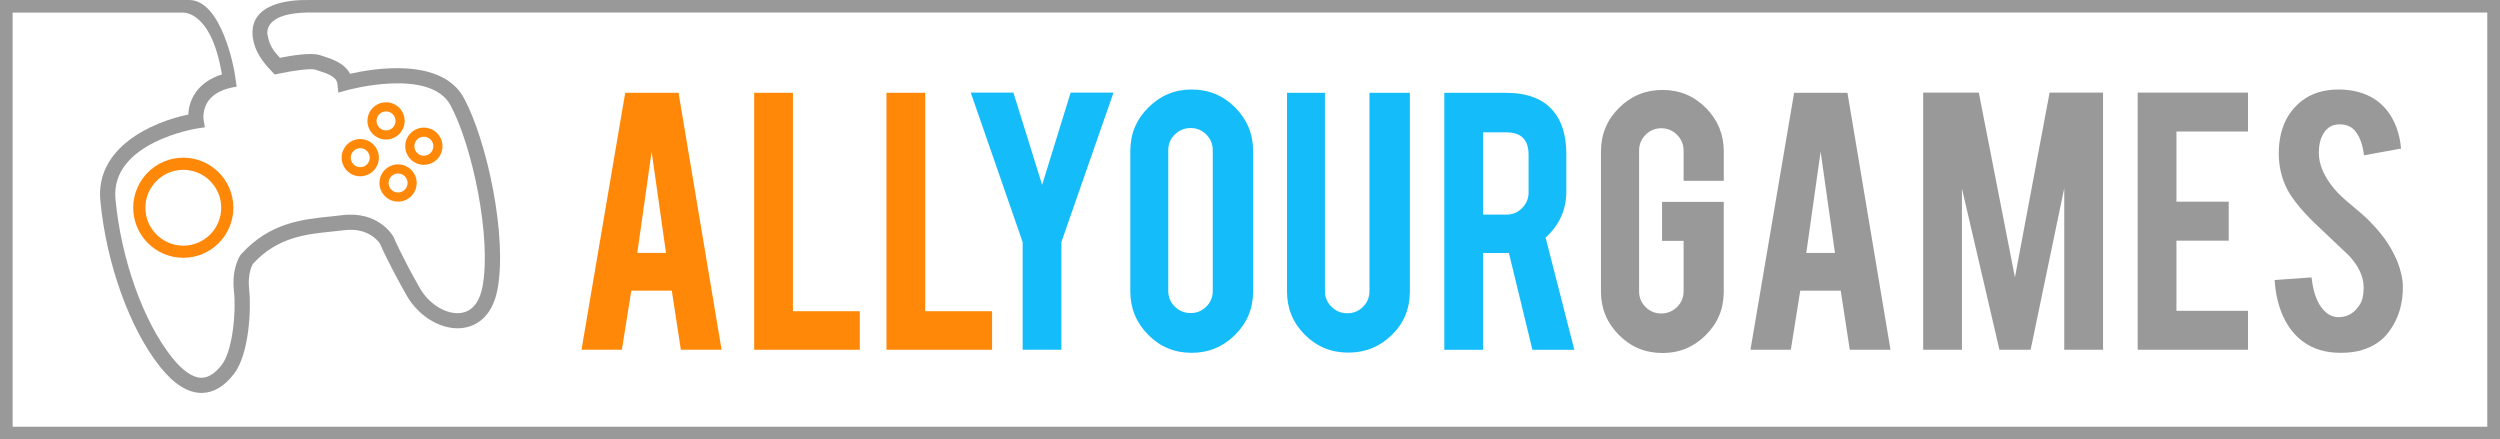 <?xml version="1.0" encoding="utf-8"?>
<!-- Generator: Adobe Illustrator 26.1.0, SVG Export Plug-In . SVG Version: 6.00 Build 0)  -->
<svg version="1.1" id="Laag_1" xmlns="http://www.w3.org/2000/svg" xmlns:xlink="http://www.w3.org/1999/xlink" x="0px" y="0px"
	 viewBox="0 0 742.52 130.5" style="enable-background:new 0 0 742.52 130.5;" xml:space="preserve">
<style type="text/css">
	.st0{fill:#FF8808;}
	.st1{fill:#14BDFA;}
	.st2{fill:#999999;}
	.st3{fill:none;}
</style>
<g>
	<path class="st0" d="M120.36,43.43c0-3.05,2.48-5.53,5.53-5.53c3.05,0,5.53,2.48,5.53,5.53c0,3.05-2.48,5.53-5.53,5.53
		C122.84,48.96,120.36,46.48,120.36,43.43z M123.07,43.43c0,1.55,1.27,2.82,2.82,2.82c1.56,0,2.82-1.27,2.82-2.82
		c0-1.55-1.26-2.82-2.82-2.82C124.33,40.61,123.07,41.88,123.07,43.43z"/>
</g>
<g>
	<path class="st0" d="M109.13,35.91c0-3.05,2.48-5.53,5.53-5.53c3.05,0,5.53,2.48,5.53,5.53c0,3.05-2.48,5.53-5.53,5.53
		C111.61,41.44,109.13,38.96,109.13,35.91z M111.84,35.91c0,1.56,1.26,2.82,2.82,2.82c1.56,0,2.82-1.27,2.82-2.82
		c0-1.55-1.27-2.82-2.82-2.82C113.1,33.09,111.84,34.36,111.84,35.91z"/>
</g>
<g>
	<path class="st0" d="M112.7,54.35c0-3.05,2.48-5.53,5.53-5.53c3.05,0,5.53,2.48,5.53,5.53c0,3.05-2.48,5.53-5.53,5.53
		C115.18,59.88,112.7,57.4,112.7,54.35z M115.41,54.35c0,1.55,1.26,2.82,2.82,2.82c1.56,0,2.82-1.27,2.82-2.82
		c0-1.55-1.26-2.82-2.82-2.82C116.67,51.53,115.41,52.8,115.41,54.35z"/>
</g>
<g>
	<path class="st0" d="M101.47,46.83c0-3.05,2.48-5.53,5.53-5.53c3.05,0,5.53,2.48,5.53,5.53c0,3.05-2.48,5.53-5.53,5.53
		C103.95,52.36,101.47,49.88,101.47,46.83z M104.18,46.83c0,1.55,1.27,2.82,2.82,2.82c1.56,0,2.82-1.27,2.82-2.82
		c0-1.55-1.27-2.82-2.82-2.82C105.44,44.01,104.18,45.28,104.18,46.83z"/>
</g>
<g>
	<path class="st0" d="M39.57,61.7c0-8.2,6.67-14.87,14.87-14.87c8.2,0,14.87,6.67,14.87,14.87c0,8.2-6.67,14.87-14.87,14.87
		C46.24,76.57,39.57,69.9,39.57,61.7z M43.18,61.7c0,6.21,5.05,11.26,11.26,11.26c6.21,0,11.26-5.05,11.26-11.26
		c0-6.21-5.05-11.26-11.26-11.26C48.23,50.44,43.18,55.49,43.18,61.7z"/>
</g>
<g>
	<path class="st0" d="M187.5,86.34l-2.8,17.54h-11.99l12.98-76.32h15.84l12.79,76.32h-12.1l-2.69-17.54H187.5z M193.54,45.04
		l-4.26,30.09h8.53L193.54,45.04z"/>
</g>
<g>
	<path class="st0" d="M255.37,103.88H224V27.56h11.51v64.87h19.86V103.88z"/>
</g>
<g>
	<path class="st0" d="M294.66,103.88h-31.37V27.56h11.51v64.87h19.86V103.88z"/>
</g>
<g>
	<path class="st1" d="M303.73,71.9L288.32,27.5h12.67l8.53,27.41l8.47-27.41h12.73L315.24,71.9v31.98h-11.51V71.9z"/>
</g>
<g>
	<path class="st1" d="M353.92,26.58c5.08,0,9.39,1.79,12.94,5.36c3.55,3.58,5.33,7.88,5.33,12.91v41.67c0,5.08-1.79,9.39-5.36,12.94
		c-3.57,3.55-7.88,5.33-12.91,5.33c-5.08,0-9.38-1.79-12.91-5.36c-3.53-3.57-5.3-7.88-5.3-12.91V44.86c0-5.08,1.79-9.39,5.36-12.94
		C344.64,28.36,348.93,26.58,353.92,26.58z M360.2,44.61c0-1.83-0.64-3.38-1.92-4.66c-1.28-1.28-2.83-1.92-4.66-1.92
		c-1.83,0-3.39,0.64-4.69,1.92c-1.3,1.28-1.95,2.83-1.95,4.66V86.4c0,1.83,0.65,3.38,1.95,4.66c1.3,1.28,2.86,1.92,4.69,1.92
		c1.83,0,3.38-0.64,4.66-1.92c1.28-1.28,1.92-2.83,1.92-4.66V44.61z"/>
</g>
<g>
	<path class="st1" d="M400.46,104.73c-5.08,0-9.38-1.77-12.91-5.3c-3.53-3.53-5.3-7.82-5.3-12.85V27.56h11.27v58.9
		c0,1.83,0.65,3.38,1.95,4.66c1.3,1.28,2.86,1.92,4.69,1.92c1.83,0,3.38-0.64,4.66-1.92c1.28-1.28,1.92-2.83,1.92-4.66v-58.9h12
		v59.02c0,5.12-1.79,9.42-5.36,12.91C409.8,102.99,405.49,104.73,400.46,104.73z"/>
</g>
<g>
	<path class="st1" d="M447.12,27.56c6.42,0,11.13,1.77,14.13,5.3c2.64,3.09,3.96,7.39,3.96,12.91v11.09c0,5.4-2.05,9.97-6.15,13.71
		l8.53,33.32h-12.45l-6.98-28.75c-0.33,0-0.67,0-1.04,0h-6.64v28.75h-11.51V27.56H447.12z M454,45.95c0-4.43-2.19-6.64-6.58-6.64
		h-6.94v24.43h6.94c1.83,0,3.38-0.65,4.66-1.95c1.28-1.3,1.92-2.86,1.92-4.69V45.95z"/>
</g>
<g>
	<path class="st2" d="M493.78,104.85c-5.08,0-9.39-1.79-12.95-5.36c-3.55-3.57-5.33-7.86-5.33-12.85V44.98
		c0-5.08,1.79-9.39,5.36-12.94c3.57-3.55,7.88-5.33,12.91-5.33c5.08,0,9.38,1.79,12.91,5.36c3.53,3.57,5.3,7.88,5.3,12.91v8.71
		h-11.94v-8.96c0-1.83-0.65-3.39-1.95-4.69c-1.3-1.3-2.86-1.95-4.69-1.95c-1.83,0-3.38,0.65-4.66,1.95
		c-1.28,1.3-1.92,2.86-1.92,4.69v41.79c0,1.83,0.64,3.38,1.92,4.66c1.28,1.28,2.83,1.92,4.66,1.92c1.83,0,3.39-0.64,4.69-1.91
		c1.3-1.28,1.95-2.83,1.95-4.65v-15h-6.4V59.96h18.33v26.68c0,5.08-1.79,9.38-5.36,12.91C503.05,103.09,498.77,104.85,493.78,104.85
		z"/>
</g>
<g>
	<path class="st2" d="M534.69,86.34l-2.8,17.54h-11.99l12.97-76.32h15.84l12.79,76.32H549.4l-2.69-17.54H534.69z M540.74,45.04
		l-4.26,30.09H545L540.74,45.04z"/>
</g>
<g>
	<path class="st2" d="M582.71,103.88h-11.51V27.5h16.52l10.73,54.87l10.3-54.87h15.87v76.38H613.1v-48l-9.99,48h-9.26L582.71,56
		V103.88z"/>
</g>
<g>
	<path class="st2" d="M634.91,103.88V27.5h32.77v11.57h-21.26V59.9h15.53v11.57h-15.53v20.83h21.26v11.57H634.91z"/>
</g>
<g>
	<path class="st2" d="M713.67,84.88c0.08,5.32-1.3,9.87-4.14,13.64c-1.87,2.56-4.51,4.37-7.92,5.42c-1.83,0.57-3.96,0.85-6.4,0.85
		c-4.51,0-8.24-1.12-11.21-3.35c-2.48-1.83-4.44-4.31-5.88-7.46c-1.44-3.15-2.29-6.75-2.53-10.81l10.96-0.79
		c0.49,4.45,1.67,7.67,3.54,9.67c1.38,1.51,2.96,2.23,4.75,2.14c2.52-0.08,4.53-1.32,6.03-3.72c0.77-1.18,1.16-2.87,1.16-5.06
		c0-3.17-1.44-6.32-4.32-9.45c-2.28-2.15-5.69-5.39-10.23-9.69c-3.82-3.7-6.52-7.01-8.1-9.94c-1.71-3.29-2.56-6.87-2.56-10.73
		c0-6.95,2.33-12.21,7.01-15.79c2.88-2.15,6.46-3.23,10.72-3.23c4.1,0,7.62,0.91,10.54,2.74c2.27,1.42,4.11,3.41,5.51,5.97
		c1.4,2.56,2.24,5.5,2.53,8.83l-11.02,2.01c-0.33-3.13-1.22-5.56-2.68-7.31c-1.06-1.26-2.58-1.89-4.57-1.89
		c-2.11,0-3.72,0.93-4.81,2.8c-0.89,1.5-1.34,3.37-1.34,5.6c0,3.49,1.5,7.05,4.51,10.66c1.14,1.38,2.84,3.01,5.12,4.87
		c2.68,2.23,4.45,3.8,5.3,4.69c2.84,2.84,5.04,5.65,6.58,8.41c0.73,1.3,1.32,2.5,1.77,3.59C713.06,80.29,713.63,82.72,713.67,84.88z
		"/>
</g>
<path class="st3" d="M91.64,3.75V3.73C79.65,3.88,79.17,8.6,79.47,10.5h0.06c0.4,2.8,1.67,4.6,3.62,6.7
	c3.13-0.63,9.27-1.68,11.9-0.8c0.26,0.09,0.54,0.18,0.84,0.27c2.52,0.79,6.44,2.03,8.09,5.26c6.75-1.54,27.27-5.05,33.87,7.28
	c6.9,12.91,12.87,41.1,9.93,56.76c-1.64,8.75-6.91,10.9-9.91,11.4c-6.15,1.02-13.33-3-17.06-9.58c-5.16-9.07-7.5-14.39-7.94-15.41
	c-0.47-0.71-3.52-4.85-10.58-3.99c-1.17,0.14-2.36,0.26-3.56,0.39c-8.01,0.82-16.29,1.66-23.58,9.59c-0.31,0.52-1.64,3.06-1.13,7.62
	c0.65,5.87-0.01,19.25-4.52,25.1c-2.86,3.7-6.07,5.59-9.54,5.63c-0.03,0-0.06,0-0.09,0c-4.02,0-8.12-2.56-12.19-7.62
	c-9.08-11.29-16.1-30.72-17.86-49.49c-1.49-15.83,15.43-23.38,26.11-25.56c0.09-1.76,0.58-4.31,2.31-6.71
	c1.74-2.41,4.32-4.16,7.7-5.21l-0.01,0C62.69,2.63,54.06,3.75,54.06,3.75H46.5H3.75v123h735.02v-123H91.64z"/>
<path class="st2" d="M738.77,0H91.64v0.01C86.42-0.09,74.3,0.75,75.02,10.5h-0.04c0.02,0.18,0.06,0.35,0.08,0.52
	c0.01,0.09,0.01,0.17,0.02,0.25h0.02c0.6,3.76,2.43,6.63,5.64,9.96l0.88,0.91l1.23-0.27c4.18-0.91,9.5-1.61,10.76-1.19
	c0.28,0.09,0.59,0.19,0.91,0.29c2.98,0.94,5.46,1.88,5.68,3.91l0.29,2.64l2.56-0.72c0.25-0.07,24.74-6.8,30.79,4.53
	c6.52,12.2,12.17,39.42,9.47,53.81c-0.6,3.17-2.16,7.1-6.22,7.78c-4.27,0.71-9.61-2.45-12.39-7.35c-5.49-9.66-7.75-15.04-7.78-15.1
	l-0.12-0.25c-0.18-0.31-4.47-7.62-15.1-6.31c-1.14,0.14-2.3,0.26-3.47,0.38c-8.49,0.87-18.11,1.85-26.58,11.18l-0.17,0.21
	c-0.28,0.39-2.74,4.06-1.99,10.81c0.68,6.12-0.39,17.67-3.6,21.84c-1.97,2.55-3.99,3.85-6.01,3.87c-0.01,0-0.03,0-0.05,0
	c-2.55,0-5.55-2.05-8.67-5.94C42.61,95.6,35.99,77.12,34.3,59.17c-1.59-16.87,24.01-20.99,24.27-21.02l2.28-0.35l-0.39-2.27
	c0-0.01-0.44-3,1.47-5.62c1.6-2.18,4.42-3.58,8.37-4.18l-0.67-4.46C69.63,21.27,66,0,56.17,0S40.5,0,40.5,0l0,0H3.75v0H0v130.5h0
	h3.75h735.02h3.75v-3.75v-123V0H738.77z M738.77,126.75H3.75v-123H46.5h7.56c0,0,8.62-1.12,11.85,18.36l0.01,0
	c-3.38,1.06-5.96,2.8-7.7,5.21c-1.73,2.4-2.22,4.95-2.31,6.71c-10.68,2.17-27.6,9.72-26.11,25.56c1.77,18.77,8.78,38.2,17.86,49.49
	c4.07,5.06,8.17,7.62,12.19,7.62c0.03,0,0.06,0,0.09,0c3.47-0.03,6.68-1.93,9.54-5.63c4.51-5.84,5.17-19.23,4.52-25.1
	c-0.51-4.56,0.82-7.1,1.13-7.62c7.29-7.92,15.57-8.77,23.58-9.59c1.2-0.12,2.39-0.24,3.56-0.39c7.06-0.86,10.11,3.28,10.58,3.99
	c0.44,1.02,2.79,6.34,7.94,15.41c3.74,6.58,10.92,10.6,17.06,9.58c3-0.5,8.27-2.65,9.91-11.4c2.94-15.66-3.03-43.86-9.93-56.76
	c-6.59-12.33-27.12-8.82-33.87-7.28c-1.65-3.23-5.56-4.46-8.09-5.26c-0.3-0.1-0.58-0.18-0.84-0.27c-2.63-0.88-8.77,0.17-11.9,0.8
	c-1.94-2.1-3.21-3.9-3.62-6.7h-0.06c-0.3-1.9,0.18-6.62,12.17-6.77v0.02h647.12V126.75z"/>
<g>
</g>
<g>
</g>
<g>
</g>
<g>
</g>
<g>
</g>
<g>
</g>
<g>
</g>
<g>
</g>
<g>
</g>
<g>
</g>
<g>
</g>
<g>
</g>
<g>
</g>
<g>
</g>
<g>
</g>
</svg>
